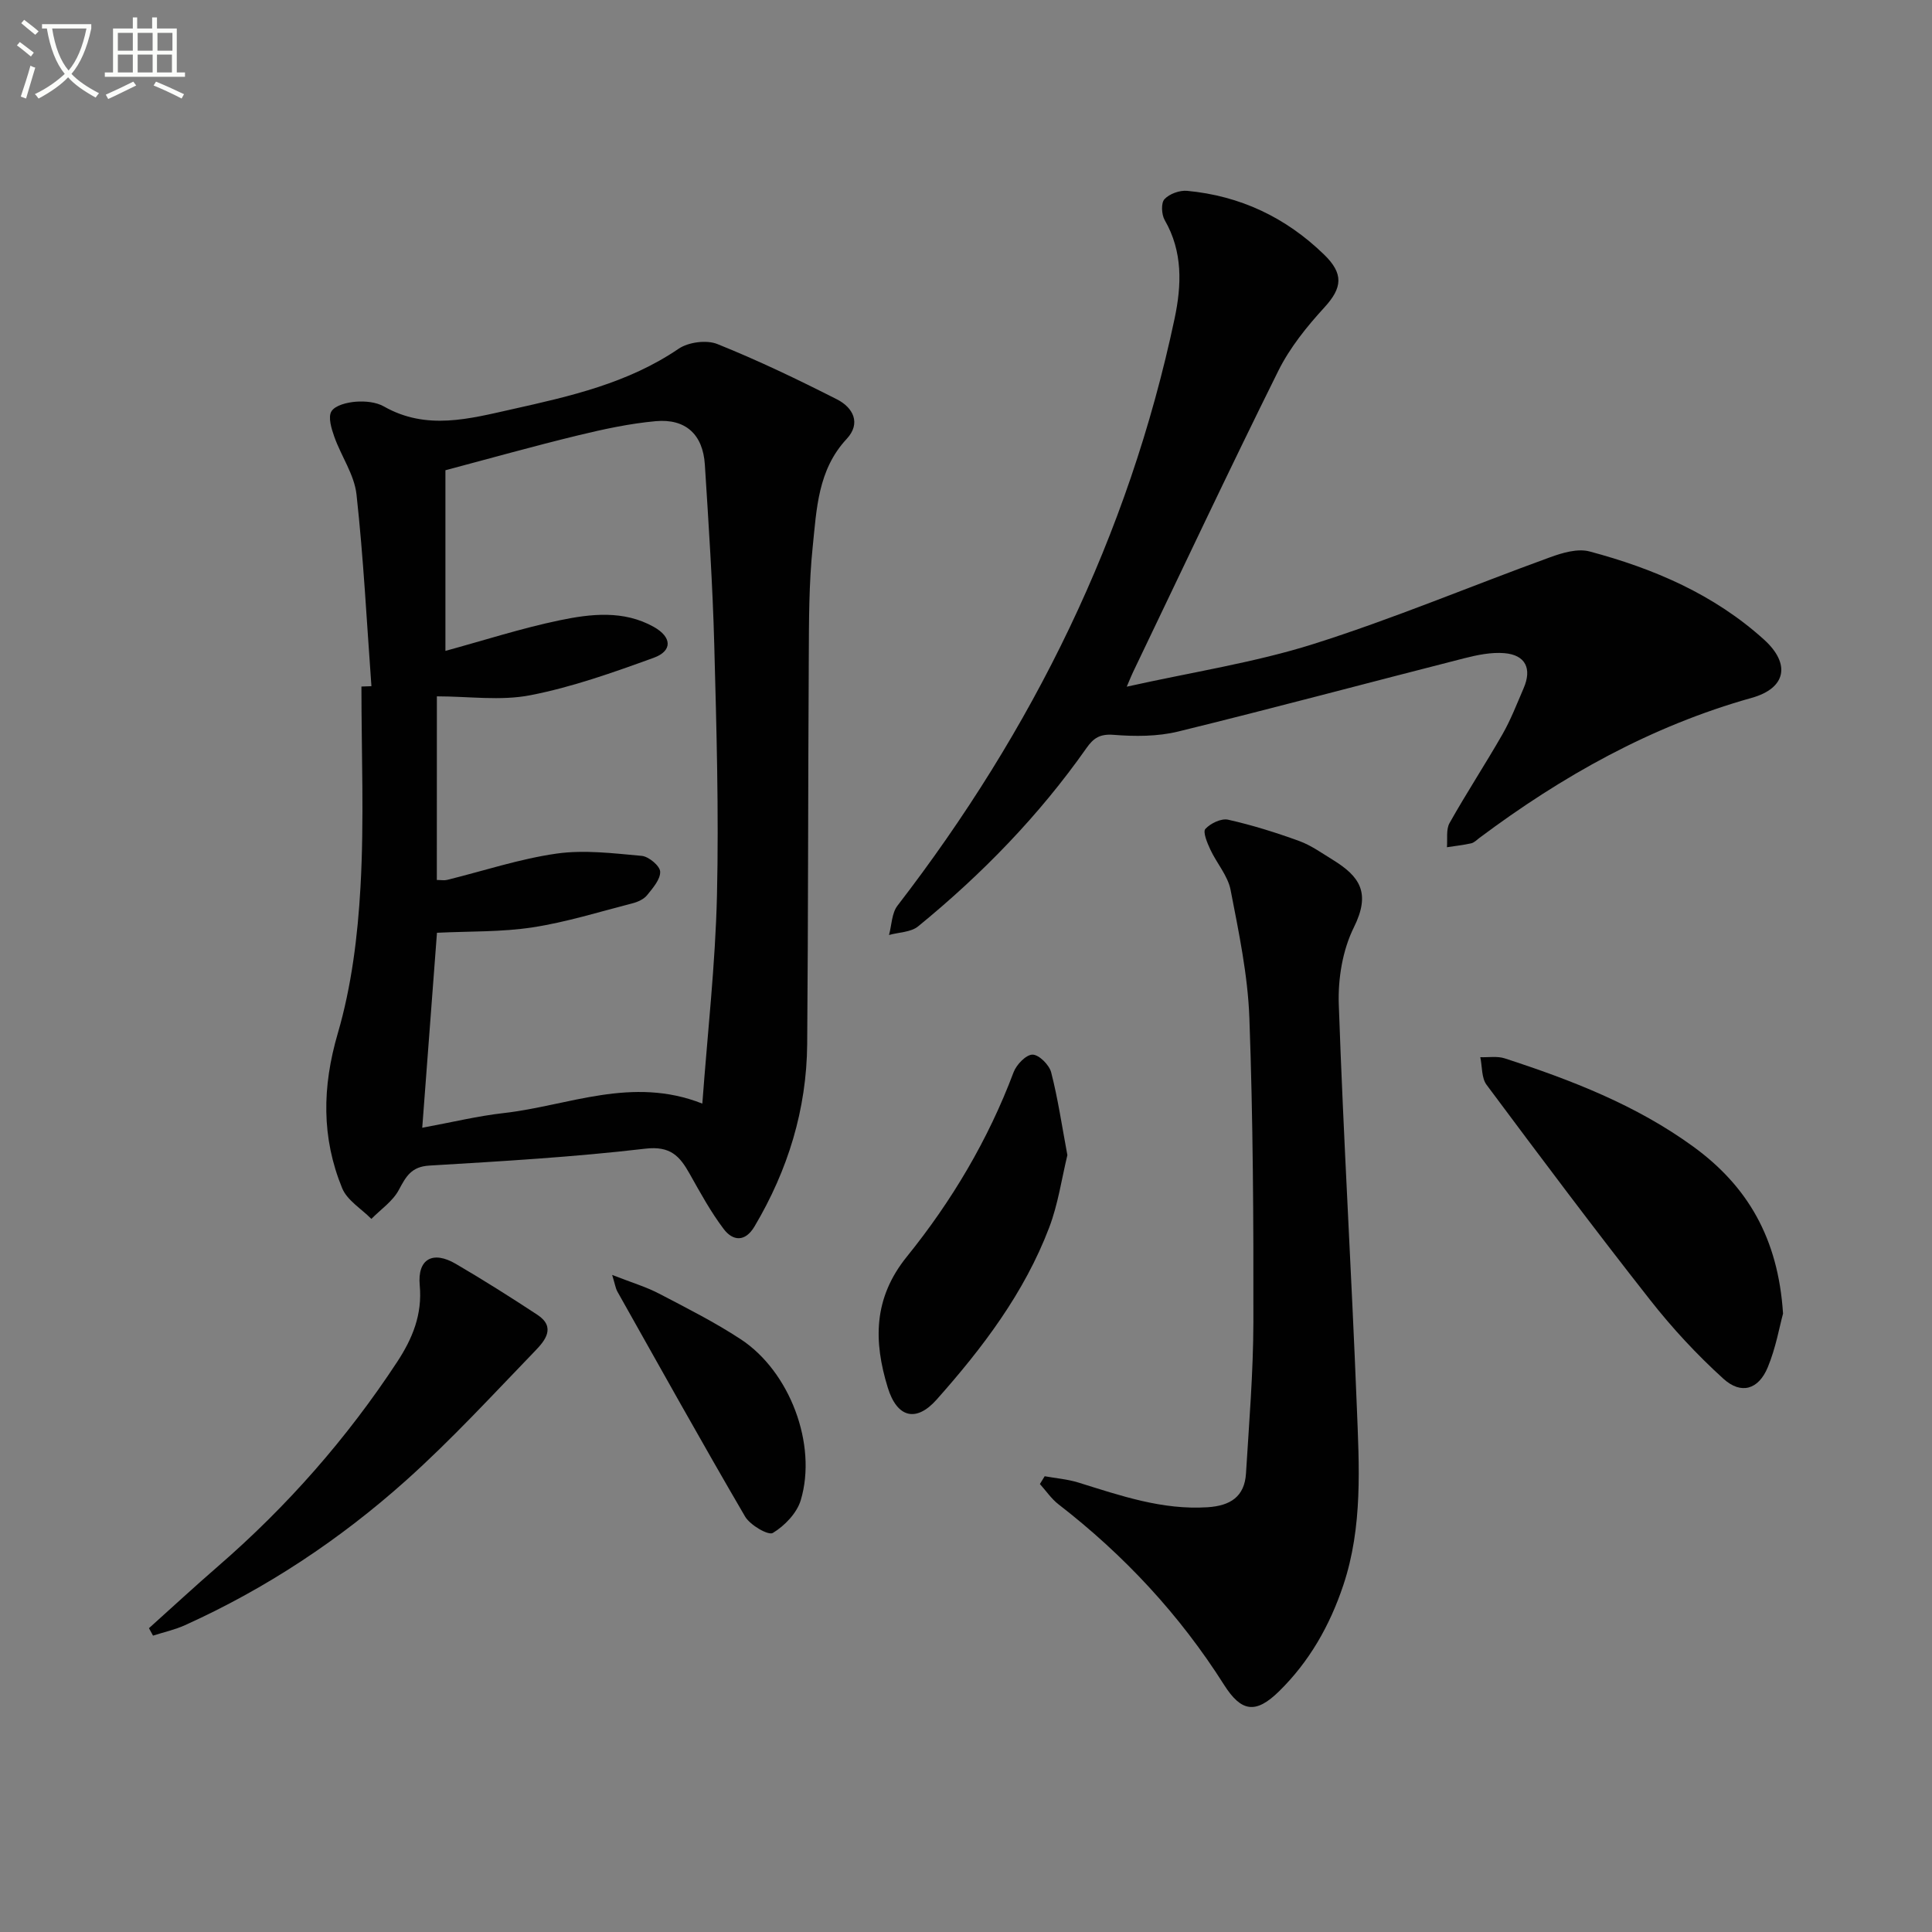 <svg enable-background="new 0 0 400 400" viewBox="0 0 400 400" xmlns="http://www.w3.org/2000/svg"><rect x="0" y="0" width="400" height="400" fill="#808080" stroke="none"/><path d="m6.4 11.7c-1-.8-1.9-1.6-2.9-2.3l.6-.7c.9.7 1.9 1.4 2.9 2.2zm-2.1 8.3c.7-2.1 1.4-4.2 2-6.4.2.1.6.3 1 .4-.7 2.3-1.3 4.4-1.9 6.4zm3-12.8c-1.1-.9-2.1-1.7-2.9-2.4l.6-.7c1 .8 2 1.5 3 2.4zm1.4-1.3v-.9h10.2v.9c-.9 4.2-2.3 7.3-4.1 9.4 1.3 1.4 3.2 2.7 5.7 4-.2.2-.4.5-.7.9-2.5-1.4-4.4-2.7-5.7-4.2-1.4 1.5-3.5 3-6.1 4.4 0 0 0 0-.1-.1-.3-.4-.5-.7-.7-.8 2.7-1.3 4.7-2.8 6.2-4.2-1.8-2.2-3-5.3-3.7-9.4zm9.2 0h-7.1c.6 3.8 1.7 6.7 3.4 8.7 1.7-2 2.9-4.8 3.7-8.7z" fill="#fbfcfa"/><path d="m31.6 3.6h.9v2.3h4.1v9.1h1.7v.9h-16.6v-.9h1.7v-9.1h4.1v-2.3h.9v2.3h3.1v-2.3zm-4 13.3.6.8c-1.9.9-3.8 1.9-5.8 2.8-.2-.3-.3-.6-.5-.9 2-.9 3.9-1.8 5.7-2.7zm-3.2-10.1v3.7h3.1v-3.7zm0 4.5v3.7h3.1v-3.7zm4.1-4.5v3.7h3.1v-3.7zm0 4.5v3.7h3.1v-3.7zm9.1 9.1c-2.1-1.1-4.1-2-5.8-2.7l.5-.8c2.2.9 4.1 1.8 5.8 2.6zm-1.9-13.6h-3.1v3.7h3.1zm-3.2 4.5v3.7h3.1v-3.7z" fill="#fbfcfa"/><g fill="#010101"><path d="m76.9 142.07c-.97-13.24-1.64-26.51-3.09-39.7-.45-4.09-3.16-7.9-4.59-11.93-.6-1.69-1.34-4.1-.59-5.29.79-1.25 3.25-1.84 5.03-1.98 1.93-.15 4.21.06 5.84.99 8.81 5.01 17.73 2.53 26.56.56 11.99-2.68 23.96-5.38 34.43-12.51 2.03-1.38 5.79-1.88 8.03-.98 8.44 3.39 16.67 7.34 24.78 11.46 3.3 1.68 5.04 4.92 1.99 8.19-5.97 6.4-6.22 14.53-7.03 22.35-.79 7.59-.77 15.28-.81 22.93-.16 26.66-.11 53.31-.33 79.97-.11 13.56-3.99 26.14-10.91 37.8-1.95 3.28-4.49 3.02-6.38.52-2.68-3.54-4.84-7.51-7.03-11.4-2.05-3.66-3.97-5.84-9.18-5.23-14.84 1.74-29.8 2.61-44.72 3.5-3.75.22-4.84 2.26-6.34 5.06-1.25 2.34-3.73 4.01-5.67 5.98-2.07-2.1-5.02-3.84-6.05-6.36-4.29-10.47-4.15-20.95-.91-32.04 2.86-9.78 4.14-20.2 4.71-30.41.77-13.76.19-27.6.19-41.41.68-.03 1.37-.05 2.07-.07zm13.54 40.12c.9 0 1.55.13 2.14-.02 7.54-1.86 14.99-4.35 22.63-5.44 5.76-.82 11.79-.06 17.66.47 1.44.13 3.76 2.07 3.81 3.26.07 1.6-1.52 3.4-2.7 4.87-.67.83-1.9 1.4-2.99 1.68-6.89 1.77-13.73 3.92-20.73 4.99-6.44.99-13.07.79-19.79 1.12-.99 13.06-1.99 26.37-3.05 40.37 6.13-1.13 11.46-2.43 16.86-3.04 13.4-1.51 26.53-7.73 41.13-1.96 1.08-14.66 2.7-28.86 3.03-43.1.4-17.28-.1-34.6-.56-51.89-.33-12.45-1.16-24.89-1.95-37.33-.4-6.21-3.97-9.53-10.17-8.97-5.42.49-10.82 1.66-16.13 2.95-9.26 2.25-18.44 4.83-27.41 7.21v37.4c7.98-2.18 15.72-4.68 23.63-6.33 6.48-1.35 13.26-2.13 19.49 1.35 3.79 2.12 3.93 4.98 0 6.41-8.36 3.03-16.85 6.06-25.54 7.75-6.16 1.2-12.75.23-19.35.23-.01 12.97-.01 25.38-.01 38.02z"/><path d="m233.28 142.17c13.63-3.04 26.45-4.98 38.67-8.84 16.57-5.24 32.65-12.02 49-17.96 2.55-.93 5.69-1.85 8.14-1.2 13.29 3.54 25.79 8.89 36.15 18.27 5.52 5 4.58 10.04-2.56 12.04-20.81 5.84-39.25 16.18-56.42 29.03-.53.4-1.05.95-1.66 1.09-1.66.37-3.35.55-5.03.81.15-1.68-.21-3.66.54-5 3.5-6.23 7.43-12.22 10.98-18.42 1.72-3.02 2.98-6.3 4.36-9.5 1.76-4.06.4-6.89-3.97-7.26-2.72-.23-5.61.37-8.3 1.05-19.75 5.03-39.44 10.32-59.23 15.17-4.28 1.05-8.96 1.04-13.38.69-2.83-.22-4.16.65-5.62 2.73-9.83 13.99-21.66 26.14-34.87 36.93-1.49 1.22-3.99 1.21-6.02 1.78.56-2.05.56-4.53 1.76-6.08 28.01-36.34 47.84-76.53 57.37-121.56 1.46-6.92 1.72-13.84-2.05-20.37-.66-1.15-.79-3.53-.05-4.33 1.02-1.11 3.14-1.87 4.69-1.73 10.97 1.03 20.41 5.48 28.35 13.19 4.07 3.95 3.83 6.85.07 10.95-3.64 3.97-7.16 8.34-9.54 13.13-10.26 20.66-20.08 41.54-30.06 62.34-.27.53-.48 1.1-1.32 3.05z"/><path d="m216.29 305.64c2.33.42 4.72.61 6.96 1.3 8.73 2.71 17.34 5.72 26.75 5.12 4.72-.3 7.68-2.18 7.97-7.02.64-10.45 1.51-20.91 1.53-31.37.04-20.97-.07-41.95-.83-62.9-.32-8.88-2.19-17.75-3.89-26.52-.57-2.95-2.89-5.54-4.21-8.39-.63-1.35-1.57-3.63-1.01-4.24 1.06-1.16 3.29-2.23 4.71-1.91 4.99 1.12 9.9 2.66 14.71 4.41 2.46.89 4.68 2.5 6.95 3.89 5.6 3.45 7.93 6.83 4.37 14-2.33 4.69-3.3 10.6-3.12 15.9.96 27.75 2.64 55.47 3.73 83.22.49 12.43 1.26 24.95-2.8 37.09-2.79 8.35-7.03 15.81-13.33 21.98-4.81 4.71-7.79 4.24-11.35-1.37-9.18-14.5-20.69-26.86-34.26-37.36-1.49-1.15-2.59-2.8-3.87-4.22.32-.54.66-1.08.99-1.61z"/><path d="m369.16 271.97c-.72 2.61-1.48 7.06-3.17 11.13-1.9 4.58-5.49 5.69-9.16 2.37-5.51-4.99-10.64-10.53-15.23-16.38-11.51-14.64-22.69-29.55-33.82-44.49-1.07-1.43-.89-3.79-1.3-5.72 1.69.06 3.5-.26 5.05.24 13.77 4.48 27.23 9.67 39.08 18.3 11.12 8.11 17.54 18.84 18.55 34.55z"/><path d="m30.84 337.1c4.76-4.28 9.47-8.63 14.3-12.82 14.31-12.4 26.68-26.47 37.08-42.3 3.19-4.86 5.24-9.83 4.68-15.88-.5-5.43 2.69-7.23 7.47-4.43 5.73 3.35 11.35 6.9 16.9 10.55 3.9 2.57 1.53 5.39-.47 7.46-8.78 9.09-17.36 18.44-26.76 26.85-13.69 12.24-28.94 22.36-45.75 29.95-2.1.95-4.4 1.45-6.61 2.16-.27-.52-.56-1.03-.84-1.54z"/><path d="m220.99 239.16c-1.17 4.81-1.91 10.1-3.76 14.97-5.14 13.53-13.79 24.93-23.3 35.63-4.27 4.81-8.22 3.75-10.13-2.48-2.95-9.59-3-18.51 3.96-27.11 9.29-11.5 16.84-24.2 22.09-38.17.59-1.58 2.58-3.65 3.92-3.65s3.46 2.12 3.86 3.66c1.4 5.42 2.21 10.99 3.36 17.15z"/><path d="m126.74 263.96c4.04 1.58 7.01 2.46 9.71 3.87 5.72 2.98 11.51 5.91 16.9 9.44 10.17 6.66 15.89 21.8 12.44 33.32-.8 2.68-3.33 5.31-5.78 6.79-.94.57-4.71-1.62-5.75-3.4-9.02-15.44-17.71-31.07-26.48-46.65-.31-.57-.4-1.26-1.04-3.37z"/></g></svg>
